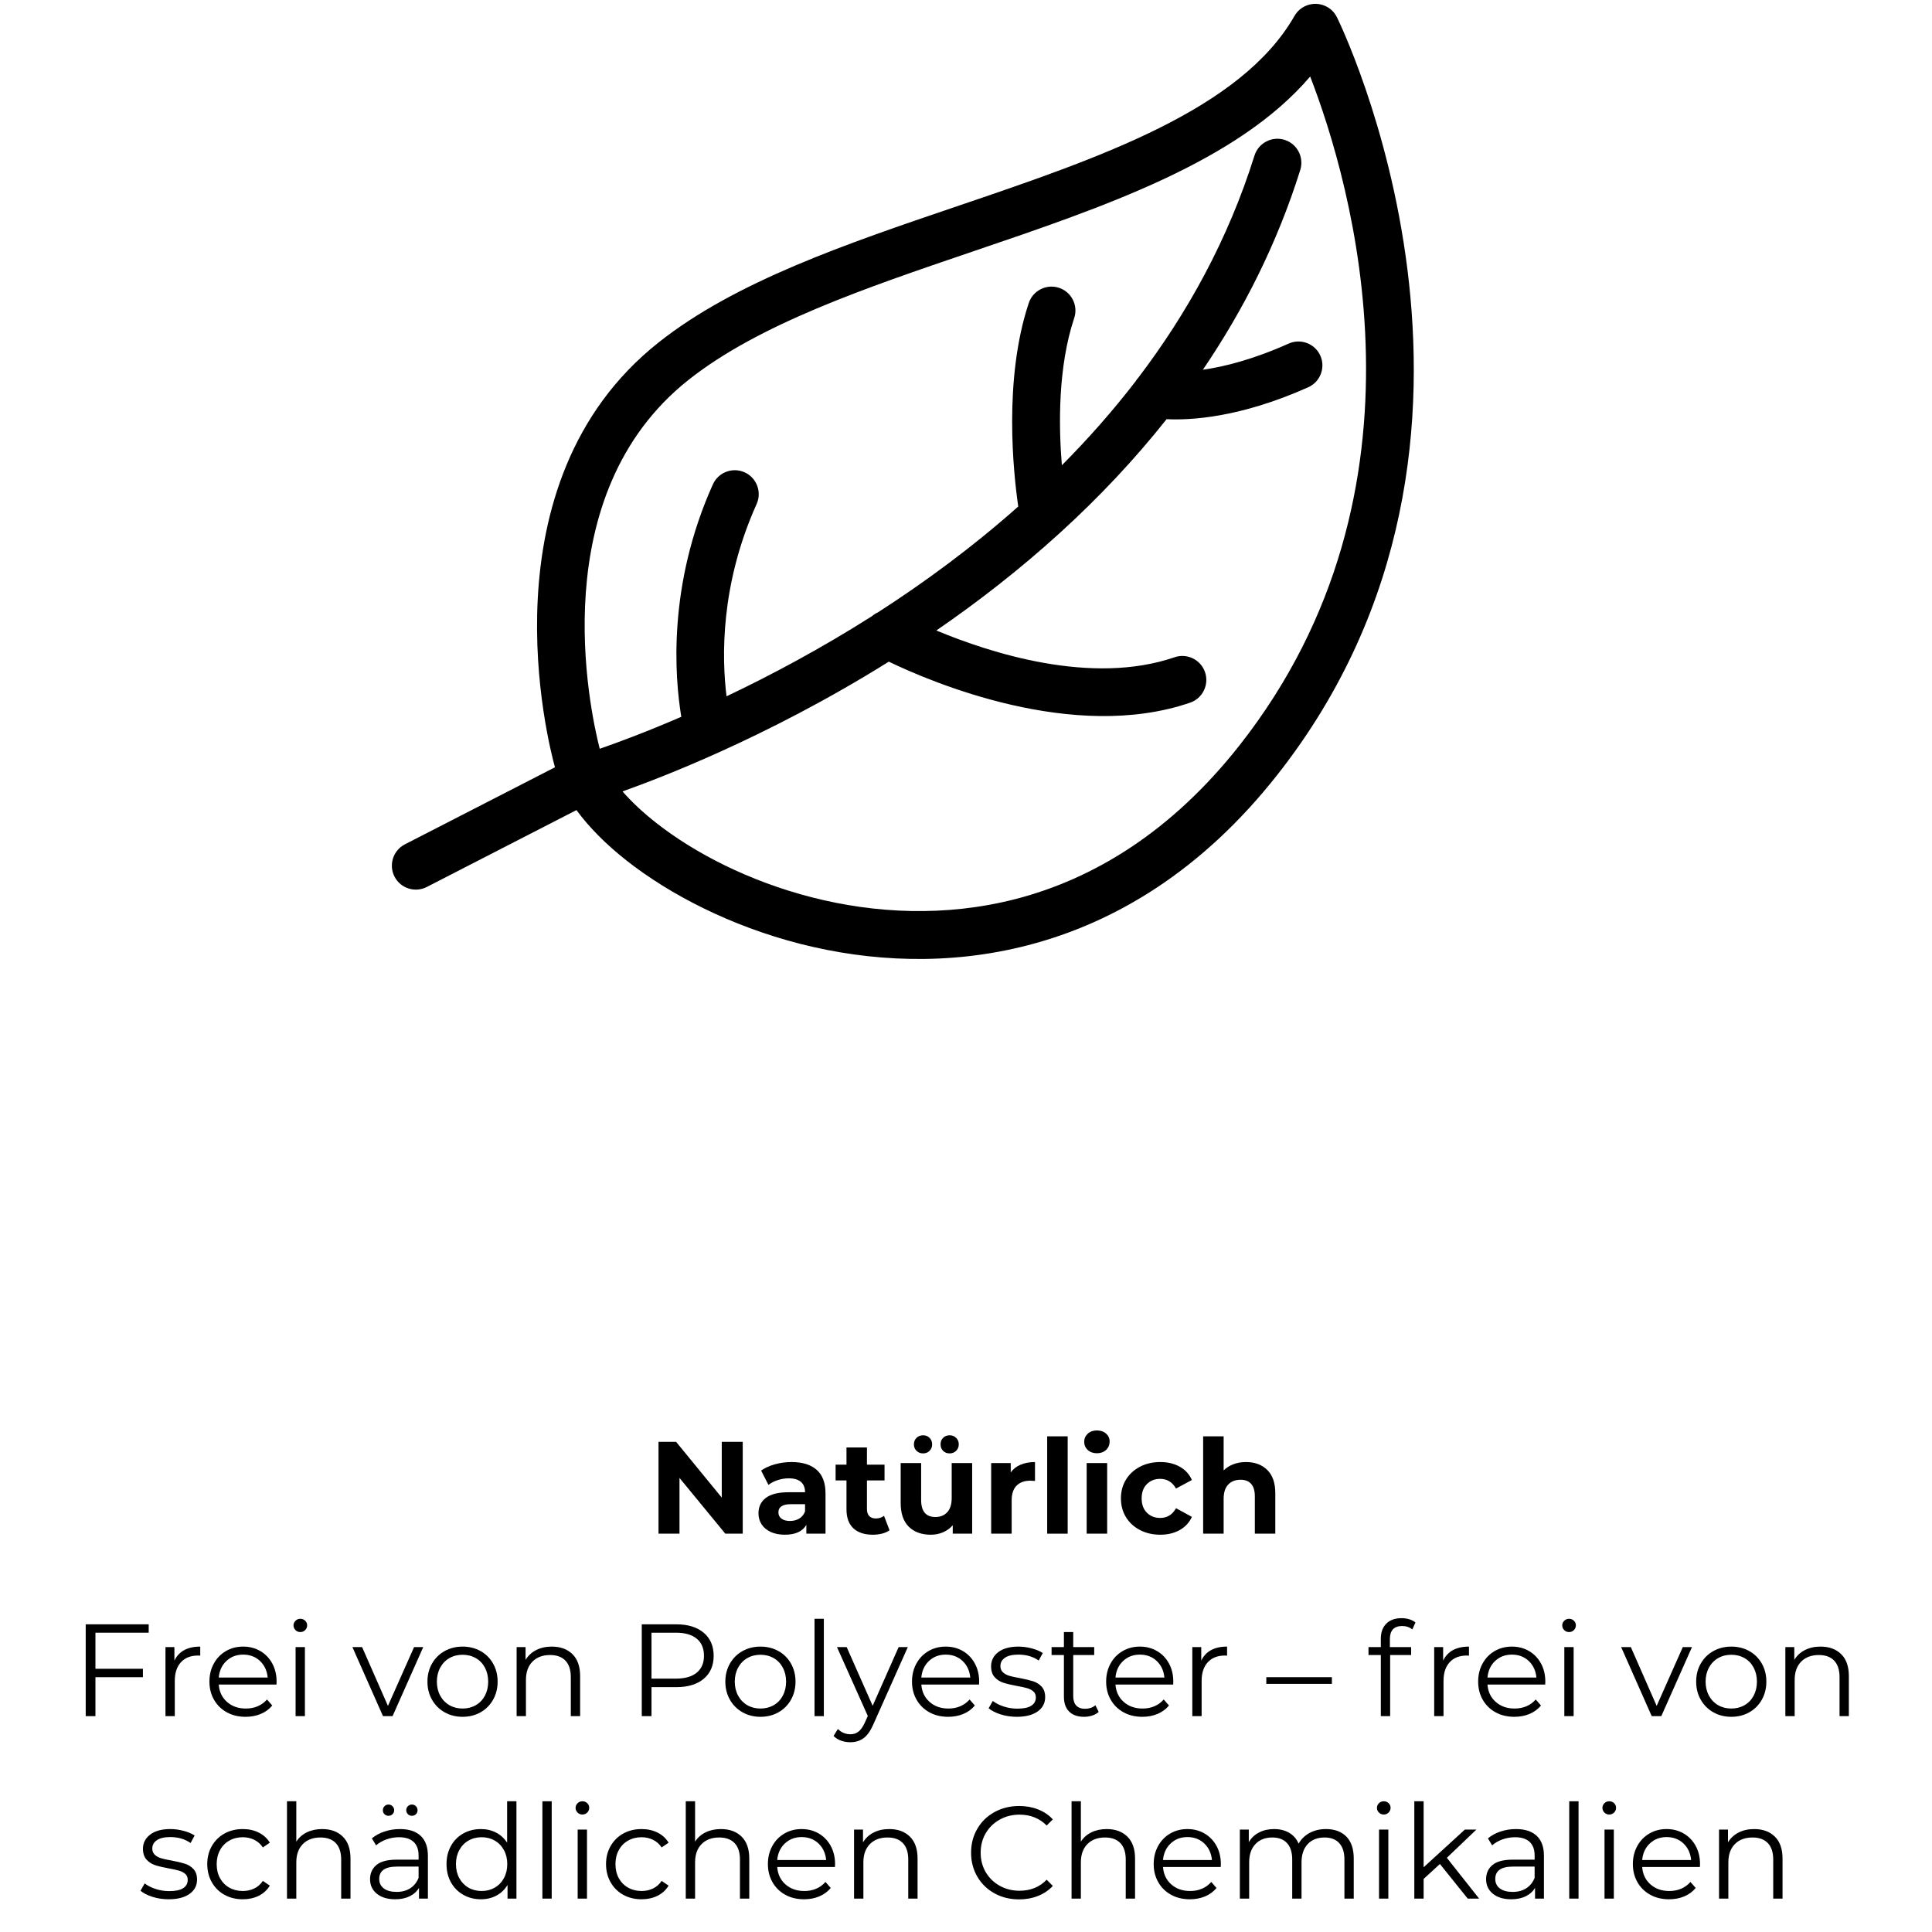 <svg version="1.2" preserveAspectRatio="xMidYMid meet" height="1080" viewBox="0 0 810 810" zoomAndPan="magnify" width="1080" xmlns:xlink="http://www.w3.org/1999/xlink" xmlns="http://www.w3.org/2000/svg"><defs></defs><g id="44f97dd46e"><g style="fill:#000000;fill-opacity:1;"><g transform="translate(271.523, 643)"><path d="M 39.875 -38.5 L 39.875 0 L 32.562 0 L 13.359 -23.375 L 13.359 0 L 4.562 0 L 4.562 -38.5 L 11.938 -38.5 L 31.078 -15.125 L 31.078 -38.5 Z M 39.875 -38.5" style="stroke:none"></path></g></g><g style="fill:#000000;fill-opacity:1;"><g transform="translate(315.96, 643)"><path d="M 15.891 -30.031 C 20.473 -30.031 23.992 -28.938 26.453 -26.75 C 28.91 -24.57 30.141 -21.285 30.141 -16.891 L 30.141 0 L 22.109 0 L 22.109 -3.688 C 20.492 -0.938 17.488 0.438 13.094 0.438 C 10.82 0.438 8.848 0.051 7.172 -0.719 C 5.504 -1.488 4.227 -2.551 3.344 -3.906 C 2.469 -5.258 2.031 -6.801 2.031 -8.531 C 2.031 -11.281 3.066 -13.441 5.141 -15.016 C 7.211 -16.586 10.41 -17.375 14.734 -17.375 L 21.562 -17.375 C 21.562 -19.25 20.992 -20.688 19.859 -21.688 C 18.723 -22.695 17.016 -23.203 14.734 -23.203 C 13.16 -23.203 11.613 -22.953 10.094 -22.453 C 8.57 -21.961 7.281 -21.297 6.219 -20.453 L 3.141 -26.453 C 4.754 -27.586 6.688 -28.469 8.938 -29.094 C 11.188 -29.719 13.504 -30.031 15.891 -30.031 Z M 15.234 -5.328 C 16.703 -5.328 18.004 -5.664 19.141 -6.344 C 20.273 -7.031 21.082 -8.031 21.562 -9.344 L 21.562 -12.375 L 15.672 -12.375 C 12.148 -12.375 10.391 -11.219 10.391 -8.906 C 10.391 -7.812 10.82 -6.941 11.688 -6.297 C 12.551 -5.648 13.734 -5.328 15.234 -5.328 Z M 15.234 -5.328" style="stroke:none"></path></g></g><g style="fill:#000000;fill-opacity:1;"><g transform="translate(349.893, 643)"><path d="M 23.047 -1.438 C 22.203 -0.812 21.164 -0.344 19.938 -0.031 C 18.707 0.281 17.414 0.438 16.062 0.438 C 12.539 0.438 9.816 -0.457 7.891 -2.25 C 5.961 -4.051 5 -6.691 5 -10.172 L 5 -22.328 L 0.438 -22.328 L 0.438 -28.938 L 5 -28.938 L 5 -36.141 L 13.578 -36.141 L 13.578 -28.938 L 20.953 -28.938 L 20.953 -22.328 L 13.578 -22.328 L 13.578 -10.281 C 13.578 -9.039 13.898 -8.078 14.547 -7.391 C 15.191 -6.711 16.098 -6.375 17.266 -6.375 C 18.629 -6.375 19.785 -6.742 20.734 -7.484 Z M 23.047 -1.438" style="stroke:none"></path></g></g><g style="fill:#000000;fill-opacity:1;"><g transform="translate(373.816, 643)"><path d="M 33.766 -29.594 L 33.766 0 L 25.625 0 L 25.625 -3.516 C 24.488 -2.234 23.129 -1.254 21.547 -0.578 C 19.973 0.098 18.27 0.438 16.438 0.438 C 12.551 0.438 9.473 -0.676 7.203 -2.906 C 4.93 -5.145 3.797 -8.469 3.797 -12.875 L 3.797 -29.594 L 12.375 -29.594 L 12.375 -14.141 C 12.375 -9.367 14.375 -6.984 18.375 -6.984 C 20.426 -6.984 22.07 -7.648 23.312 -8.984 C 24.562 -10.328 25.188 -12.316 25.188 -14.953 L 25.188 -29.594 Z M 13.188 -33.656 C 12.094 -33.656 11.176 -34.016 10.438 -34.734 C 9.707 -35.453 9.344 -36.359 9.344 -37.453 C 9.344 -38.555 9.707 -39.461 10.438 -40.172 C 11.176 -40.891 12.094 -41.25 13.188 -41.25 C 14.289 -41.25 15.195 -40.891 15.906 -40.172 C 16.625 -39.461 16.984 -38.555 16.984 -37.453 C 16.984 -36.359 16.625 -35.453 15.906 -34.734 C 15.195 -34.016 14.289 -33.656 13.188 -33.656 Z M 24.312 -33.656 C 23.207 -33.656 22.297 -34.016 21.578 -34.734 C 20.867 -35.453 20.516 -36.359 20.516 -37.453 C 20.516 -38.555 20.867 -39.461 21.578 -40.172 C 22.297 -40.891 23.207 -41.25 24.312 -41.25 C 25.406 -41.25 26.316 -40.891 27.047 -40.172 C 27.785 -39.461 28.156 -38.555 28.156 -37.453 C 28.156 -36.359 27.785 -35.453 27.047 -34.734 C 26.316 -34.016 25.406 -33.656 24.312 -33.656 Z M 24.312 -33.656" style="stroke:none"></path></g></g><g style="fill:#000000;fill-opacity:1;"><g transform="translate(411.598, 643)"><path d="M 12.156 -25.688 C 13.176 -27.113 14.555 -28.191 16.297 -28.922 C 18.047 -29.66 20.055 -30.031 22.328 -30.031 L 22.328 -22.109 C 21.379 -22.18 20.738 -22.219 20.406 -22.219 C 17.945 -22.219 16.02 -21.531 14.625 -20.156 C 13.238 -18.781 12.547 -16.719 12.547 -13.969 L 12.547 0 L 3.953 0 L 3.953 -29.594 L 12.156 -29.594 Z M 12.156 -25.688" style="stroke:none"></path></g></g><g style="fill:#000000;fill-opacity:1;"><g transform="translate(435.082, 643)"><path d="M 3.953 -40.812 L 12.547 -40.812 L 12.547 0 L 3.953 0 Z M 3.953 -40.812" style="stroke:none"></path></g></g><g style="fill:#000000;fill-opacity:1;"><g transform="translate(451.635, 643)"><path d="M 3.953 -29.594 L 12.547 -29.594 L 12.547 0 L 3.953 0 Z M 8.25 -33.719 C 6.676 -33.719 5.395 -34.176 4.406 -35.094 C 3.414 -36.008 2.922 -37.145 2.922 -38.5 C 2.922 -39.852 3.414 -40.988 4.406 -41.906 C 5.395 -42.82 6.676 -43.281 8.25 -43.281 C 9.82 -43.281 11.102 -42.836 12.094 -41.953 C 13.082 -41.078 13.578 -39.984 13.578 -38.672 C 13.578 -37.234 13.082 -36.047 12.094 -35.109 C 11.102 -34.18 9.82 -33.719 8.25 -33.719 Z M 8.25 -33.719" style="stroke:none"></path></g></g><g style="fill:#000000;fill-opacity:1;"><g transform="translate(468.189, 643)"><path d="M 18.266 0.438 C 15.109 0.438 12.273 -0.211 9.766 -1.516 C 7.254 -2.816 5.289 -4.617 3.875 -6.922 C 2.469 -9.234 1.766 -11.859 1.766 -14.797 C 1.766 -17.723 2.469 -20.344 3.875 -22.656 C 5.289 -24.969 7.254 -26.773 9.766 -28.078 C 12.273 -29.379 15.109 -30.031 18.266 -30.031 C 21.379 -30.031 24.098 -29.379 26.422 -28.078 C 28.754 -26.773 30.453 -24.914 31.516 -22.5 L 24.859 -18.922 C 23.316 -21.629 21.098 -22.984 18.203 -22.984 C 15.961 -22.984 14.109 -22.25 12.641 -20.781 C 11.18 -19.32 10.453 -17.328 10.453 -14.797 C 10.453 -12.266 11.18 -10.266 12.641 -8.797 C 14.109 -7.328 15.961 -6.594 18.203 -6.594 C 21.141 -6.594 23.359 -7.953 24.859 -10.672 L 31.516 -7.047 C 30.453 -4.691 28.754 -2.852 26.422 -1.531 C 24.098 -0.219 21.379 0.438 18.266 0.438 Z M 18.266 0.438" style="stroke:none"></path></g></g><g style="fill:#000000;fill-opacity:1;"><g transform="translate(500.472, 643)"><path d="M 21.938 -30.031 C 25.602 -30.031 28.562 -28.93 30.812 -26.734 C 33.07 -24.535 34.203 -21.27 34.203 -16.938 L 34.203 0 L 25.625 0 L 25.625 -15.625 C 25.625 -17.969 25.109 -19.719 24.078 -20.875 C 23.055 -22.031 21.578 -22.609 19.641 -22.609 C 17.473 -22.609 15.75 -21.938 14.469 -20.594 C 13.188 -19.258 12.547 -17.27 12.547 -14.625 L 12.547 0 L 3.953 0 L 3.953 -40.812 L 12.547 -40.812 L 12.547 -26.516 C 13.68 -27.648 15.051 -28.52 16.656 -29.125 C 18.27 -29.727 20.031 -30.031 21.938 -30.031 Z M 21.938 -30.031" style="stroke:none"></path></g></g><g style="fill:#000000;fill-opacity:1;"><g transform="translate(29.672, 719.5)"><path d="M 10.344 -34.984 L 10.344 -19.859 L 30.25 -19.859 L 30.25 -16.328 L 10.344 -16.328 L 10.344 0 L 6.266 0 L 6.266 -38.5 L 32.672 -38.5 L 32.672 -34.984 Z M 10.344 -34.984" style="stroke:none"></path></g></g><g style="fill:#000000;fill-opacity:1;"><g transform="translate(63.934, 719.5)"><path d="M 9.188 -23.266 C 10.102 -25.211 11.469 -26.68 13.281 -27.672 C 15.094 -28.66 17.336 -29.156 20.016 -29.156 L 20.016 -25.359 L 19.078 -25.406 C 16.035 -25.406 13.648 -24.469 11.922 -22.594 C 10.203 -20.727 9.344 -18.109 9.344 -14.734 L 9.344 0 L 5.438 0 L 5.438 -28.938 L 9.188 -28.938 Z M 9.188 -23.266" style="stroke:none"></path></g></g><g style="fill:#000000;fill-opacity:1;"><g transform="translate(85.273, 719.5)"><path d="M 30.641 -13.25 L 6.438 -13.25 C 6.656 -10.25 7.805 -7.82 9.891 -5.969 C 11.984 -4.113 14.625 -3.188 17.812 -3.188 C 19.613 -3.188 21.266 -3.504 22.766 -4.141 C 24.273 -4.785 25.578 -5.734 26.672 -6.984 L 28.875 -4.453 C 27.594 -2.91 25.988 -1.734 24.062 -0.922 C 22.133 -0.117 20.016 0.281 17.703 0.281 C 14.734 0.281 12.102 -0.348 9.812 -1.609 C 7.52 -2.879 5.734 -4.633 4.453 -6.875 C 3.172 -9.113 2.531 -11.645 2.531 -14.469 C 2.531 -17.289 3.145 -19.816 4.375 -22.047 C 5.602 -24.285 7.289 -26.031 9.438 -27.281 C 11.582 -28.531 13.992 -29.156 16.672 -29.156 C 19.348 -29.156 21.75 -28.531 23.875 -27.281 C 26 -26.031 27.664 -24.297 28.875 -22.078 C 30.082 -19.859 30.688 -17.32 30.688 -14.469 Z M 16.672 -25.797 C 13.879 -25.797 11.535 -24.906 9.641 -23.125 C 7.754 -21.344 6.688 -19.023 6.438 -16.172 L 26.953 -16.172 C 26.691 -19.023 25.617 -21.344 23.734 -23.125 C 21.848 -24.906 19.492 -25.797 16.672 -25.797 Z M 16.672 -25.797" style="stroke:none"></path></g></g><g style="fill:#000000;fill-opacity:1;"><g transform="translate(118.49, 719.5)"><path d="M 5.438 -28.938 L 9.344 -28.938 L 9.344 0 L 5.438 0 Z M 7.422 -35.25 C 6.617 -35.25 5.941 -35.523 5.391 -36.078 C 4.836 -36.629 4.562 -37.289 4.562 -38.062 C 4.562 -38.789 4.836 -39.43 5.391 -39.984 C 5.941 -40.535 6.617 -40.812 7.422 -40.812 C 8.223 -40.812 8.898 -40.547 9.453 -40.016 C 10.004 -39.484 10.281 -38.848 10.281 -38.109 C 10.281 -37.305 10.004 -36.629 9.453 -36.078 C 8.898 -35.523 8.223 -35.25 7.422 -35.25 Z M 7.422 -35.25" style="stroke:none"></path></g></g><g style="fill:#000000;fill-opacity:1;"><g transform="translate(133.284, 719.5)"><path d="" style="stroke:none"></path></g></g><g style="fill:#000000;fill-opacity:1;"><g transform="translate(147.693, 719.5)"><path d="M 29.75 -28.938 L 16.891 0 L 12.875 0 L 0.062 -28.938 L 4.125 -28.938 L 14.953 -4.297 L 25.906 -28.938 Z M 29.75 -28.938" style="stroke:none"></path></g></g><g style="fill:#000000;fill-opacity:1;"><g transform="translate(176.676, 719.5)"><path d="M 17.266 0.281 C 14.484 0.281 11.973 -0.348 9.734 -1.609 C 7.492 -2.879 5.734 -4.633 4.453 -6.875 C 3.172 -9.113 2.531 -11.645 2.531 -14.469 C 2.531 -17.289 3.172 -19.816 4.453 -22.047 C 5.734 -24.285 7.492 -26.031 9.734 -27.281 C 11.973 -28.531 14.484 -29.156 17.266 -29.156 C 20.055 -29.156 22.566 -28.531 24.797 -27.281 C 27.035 -26.031 28.785 -24.285 30.047 -22.047 C 31.316 -19.816 31.953 -17.289 31.953 -14.469 C 31.953 -11.645 31.316 -9.113 30.047 -6.875 C 28.785 -4.633 27.035 -2.879 24.797 -1.609 C 22.566 -0.348 20.055 0.281 17.266 0.281 Z M 17.266 -3.188 C 19.316 -3.188 21.16 -3.656 22.797 -4.594 C 24.43 -5.531 25.707 -6.859 26.625 -8.578 C 27.539 -10.305 28 -12.27 28 -14.469 C 28 -16.664 27.539 -18.625 26.625 -20.344 C 25.707 -22.07 24.43 -23.398 22.797 -24.328 C 21.16 -25.266 19.316 -25.734 17.266 -25.734 C 15.211 -25.734 13.367 -25.266 11.734 -24.328 C 10.109 -23.398 8.828 -22.07 7.891 -20.344 C 6.953 -18.625 6.484 -16.664 6.484 -14.469 C 6.484 -12.27 6.953 -10.305 7.891 -8.578 C 8.828 -6.859 10.109 -5.531 11.734 -4.594 C 13.367 -3.656 15.211 -3.188 17.266 -3.188 Z M 17.266 -3.188" style="stroke:none"></path></g></g><g style="fill:#000000;fill-opacity:1;"><g transform="translate(211.159, 719.5)"><path d="M 20.188 -29.156 C 23.812 -29.156 26.695 -28.098 28.844 -25.984 C 30.988 -23.879 32.062 -20.812 32.062 -16.781 L 32.062 0 L 28.156 0 L 28.156 -16.391 C 28.156 -19.398 27.406 -21.691 25.906 -23.266 C 24.406 -24.836 22.258 -25.625 19.469 -25.625 C 16.352 -25.625 13.883 -24.695 12.062 -22.844 C 10.25 -21 9.344 -18.445 9.344 -15.188 L 9.344 0 L 5.438 0 L 5.438 -28.938 L 9.188 -28.938 L 9.188 -23.594 C 10.25 -25.352 11.723 -26.719 13.609 -27.688 C 15.492 -28.664 17.688 -29.156 20.188 -29.156 Z M 20.188 -29.156" style="stroke:none"></path></g></g><g style="fill:#000000;fill-opacity:1;"><g transform="translate(248.391, 719.5)"><path d="" style="stroke:none"></path></g></g><g style="fill:#000000;fill-opacity:1;"><g transform="translate(262.8, 719.5)"><path d="M 20.688 -38.5 C 25.594 -38.5 29.438 -37.32 32.219 -34.969 C 35.008 -32.625 36.406 -29.398 36.406 -25.297 C 36.406 -21.191 35.008 -17.973 32.219 -15.641 C 29.438 -13.316 25.594 -12.156 20.688 -12.156 L 10.344 -12.156 L 10.344 0 L 6.266 0 L 6.266 -38.5 Z M 20.562 -15.734 C 24.383 -15.734 27.301 -16.566 29.312 -18.234 C 31.332 -19.898 32.344 -22.254 32.344 -25.297 C 32.344 -28.41 31.332 -30.801 29.312 -32.469 C 27.301 -34.145 24.383 -34.984 20.562 -34.984 L 10.344 -34.984 L 10.344 -15.734 Z M 20.562 -15.734" style="stroke:none"></path></g></g><g style="fill:#000000;fill-opacity:1;"><g transform="translate(301.572, 719.5)"><path d="M 17.266 0.281 C 14.484 0.281 11.973 -0.348 9.734 -1.609 C 7.492 -2.879 5.734 -4.633 4.453 -6.875 C 3.172 -9.113 2.531 -11.645 2.531 -14.469 C 2.531 -17.289 3.172 -19.816 4.453 -22.047 C 5.734 -24.285 7.492 -26.031 9.734 -27.281 C 11.973 -28.531 14.484 -29.156 17.266 -29.156 C 20.055 -29.156 22.566 -28.531 24.797 -27.281 C 27.035 -26.031 28.785 -24.285 30.047 -22.047 C 31.316 -19.816 31.953 -17.289 31.953 -14.469 C 31.953 -11.645 31.316 -9.113 30.047 -6.875 C 28.785 -4.633 27.035 -2.879 24.797 -1.609 C 22.566 -0.348 20.055 0.281 17.266 0.281 Z M 17.266 -3.188 C 19.316 -3.188 21.16 -3.656 22.797 -4.594 C 24.43 -5.531 25.707 -6.859 26.625 -8.578 C 27.539 -10.305 28 -12.27 28 -14.469 C 28 -16.664 27.539 -18.625 26.625 -20.344 C 25.707 -22.07 24.43 -23.398 22.797 -24.328 C 21.16 -25.266 19.316 -25.734 17.266 -25.734 C 15.211 -25.734 13.367 -25.266 11.734 -24.328 C 10.109 -23.398 8.828 -22.07 7.891 -20.344 C 6.953 -18.625 6.484 -16.664 6.484 -14.469 C 6.484 -12.27 6.953 -10.305 7.891 -8.578 C 8.828 -6.859 10.109 -5.531 11.734 -4.594 C 13.367 -3.656 15.211 -3.188 17.266 -3.188 Z M 17.266 -3.188" style="stroke:none"></path></g></g><g style="fill:#000000;fill-opacity:1;"><g transform="translate(336.055, 719.5)"><path d="M 5.438 -40.812 L 9.344 -40.812 L 9.344 0 L 5.438 0 Z M 5.438 -40.812" style="stroke:none"></path></g></g><g style="fill:#000000;fill-opacity:1;"><g transform="translate(350.849, 719.5)"><path d="M 29.75 -28.938 L 15.297 3.469 C 14.117 6.176 12.758 8.098 11.219 9.234 C 9.676 10.367 7.828 10.938 5.672 10.938 C 4.273 10.938 2.969 10.719 1.75 10.281 C 0.539 9.844 -0.5 9.188 -1.375 8.312 L 0.438 5.391 C 1.906 6.859 3.664 7.594 5.719 7.594 C 7.039 7.594 8.164 7.223 9.094 6.484 C 10.031 5.754 10.906 4.508 11.719 2.75 L 12.984 -0.062 L 0.062 -28.938 L 4.125 -28.938 L 15.016 -4.344 L 25.906 -28.938 Z M 29.75 -28.938" style="stroke:none"></path></g></g><g style="fill:#000000;fill-opacity:1;"><g transform="translate(379.831, 719.5)"><path d="M 30.641 -13.25 L 6.438 -13.25 C 6.656 -10.25 7.805 -7.82 9.891 -5.969 C 11.984 -4.113 14.625 -3.188 17.812 -3.188 C 19.613 -3.188 21.266 -3.504 22.766 -4.141 C 24.273 -4.785 25.578 -5.734 26.672 -6.984 L 28.875 -4.453 C 27.594 -2.91 25.988 -1.734 24.062 -0.922 C 22.133 -0.117 20.016 0.281 17.703 0.281 C 14.734 0.281 12.102 -0.348 9.812 -1.609 C 7.52 -2.879 5.734 -4.633 4.453 -6.875 C 3.172 -9.113 2.531 -11.645 2.531 -14.469 C 2.531 -17.289 3.145 -19.816 4.375 -22.047 C 5.602 -24.285 7.289 -26.031 9.438 -27.281 C 11.582 -28.531 13.992 -29.156 16.672 -29.156 C 19.348 -29.156 21.75 -28.531 23.875 -27.281 C 26 -26.031 27.664 -24.297 28.875 -22.078 C 30.082 -19.859 30.688 -17.32 30.688 -14.469 Z M 16.672 -25.797 C 13.879 -25.797 11.535 -24.906 9.641 -23.125 C 7.754 -21.344 6.688 -19.023 6.438 -16.172 L 26.953 -16.172 C 26.691 -19.023 25.617 -21.344 23.734 -23.125 C 21.848 -24.906 19.492 -25.797 16.672 -25.797 Z M 16.672 -25.797" style="stroke:none"></path></g></g><g style="fill:#000000;fill-opacity:1;"><g transform="translate(413.049, 719.5)"><path d="M 13.203 0.281 C 10.859 0.281 8.613 -0.055 6.469 -0.734 C 4.32 -1.422 2.645 -2.273 1.438 -3.297 L 3.188 -6.375 C 4.395 -5.426 5.914 -4.648 7.75 -4.047 C 9.582 -3.441 11.488 -3.141 13.469 -3.141 C 16.113 -3.141 18.066 -3.551 19.328 -4.375 C 20.598 -5.195 21.234 -6.359 21.234 -7.859 C 21.234 -8.922 20.883 -9.754 20.188 -10.359 C 19.488 -10.973 18.609 -11.43 17.547 -11.734 C 16.484 -12.047 15.07 -12.352 13.312 -12.656 C 10.969 -13.094 9.078 -13.539 7.641 -14 C 6.211 -14.457 4.992 -15.234 3.984 -16.328 C 2.973 -17.43 2.469 -18.957 2.469 -20.906 C 2.469 -23.32 3.477 -25.301 5.5 -26.844 C 7.52 -28.383 10.328 -29.156 13.922 -29.156 C 15.785 -29.156 17.648 -28.906 19.516 -28.406 C 21.391 -27.914 22.93 -27.266 24.141 -26.453 L 22.438 -23.312 C 20.051 -24.969 17.211 -25.797 13.922 -25.797 C 11.422 -25.797 9.535 -25.352 8.266 -24.469 C 7.004 -23.594 6.375 -22.441 6.375 -21.016 C 6.375 -19.91 6.734 -19.023 7.453 -18.359 C 8.172 -17.703 9.062 -17.219 10.125 -16.906 C 11.188 -16.594 12.648 -16.273 14.516 -15.953 C 16.828 -15.516 18.68 -15.07 20.078 -14.625 C 21.473 -14.188 22.664 -13.438 23.656 -12.375 C 24.645 -11.312 25.141 -9.844 25.141 -7.969 C 25.141 -5.445 24.082 -3.441 21.969 -1.953 C 19.863 -0.461 16.941 0.281 13.203 0.281 Z M 13.203 0.281" style="stroke:none"></path></g></g><g style="fill:#000000;fill-opacity:1;"><g transform="translate(439.942, 719.5)"><path d="M 20.688 -1.766 C 19.945 -1.098 19.035 -0.586 17.953 -0.234 C 16.867 0.109 15.742 0.281 14.578 0.281 C 11.859 0.281 9.766 -0.453 8.297 -1.922 C 6.836 -3.391 6.109 -5.461 6.109 -8.141 L 6.109 -25.625 L 0.938 -25.625 L 0.938 -28.938 L 6.109 -28.938 L 6.109 -35.25 L 10.016 -35.25 L 10.016 -28.938 L 18.812 -28.938 L 18.812 -25.625 L 10.016 -25.625 L 10.016 -8.359 C 10.016 -6.641 10.441 -5.328 11.297 -4.422 C 12.16 -3.523 13.398 -3.078 15.016 -3.078 C 15.816 -3.078 16.594 -3.203 17.344 -3.453 C 18.102 -3.711 18.758 -4.082 19.312 -4.562 Z M 20.688 -1.766" style="stroke:none"></path></g></g><g style="fill:#000000;fill-opacity:1;"><g transform="translate(461.225, 719.5)"><path d="M 30.641 -13.25 L 6.438 -13.25 C 6.656 -10.25 7.805 -7.82 9.891 -5.969 C 11.984 -4.113 14.625 -3.188 17.812 -3.188 C 19.613 -3.188 21.266 -3.504 22.766 -4.141 C 24.273 -4.785 25.578 -5.734 26.672 -6.984 L 28.875 -4.453 C 27.594 -2.91 25.988 -1.734 24.062 -0.922 C 22.133 -0.117 20.016 0.281 17.703 0.281 C 14.734 0.281 12.102 -0.348 9.812 -1.609 C 7.52 -2.879 5.734 -4.633 4.453 -6.875 C 3.172 -9.113 2.531 -11.645 2.531 -14.469 C 2.531 -17.289 3.145 -19.816 4.375 -22.047 C 5.602 -24.285 7.289 -26.031 9.438 -27.281 C 11.582 -28.531 13.992 -29.156 16.672 -29.156 C 19.348 -29.156 21.75 -28.531 23.875 -27.281 C 26 -26.031 27.664 -24.297 28.875 -22.078 C 30.082 -19.859 30.688 -17.32 30.688 -14.469 Z M 16.672 -25.797 C 13.879 -25.797 11.535 -24.906 9.641 -23.125 C 7.754 -21.344 6.688 -19.023 6.438 -16.172 L 26.953 -16.172 C 26.691 -19.023 25.617 -21.344 23.734 -23.125 C 21.848 -24.906 19.492 -25.797 16.672 -25.797 Z M 16.672 -25.797" style="stroke:none"></path></g></g><g style="fill:#000000;fill-opacity:1;"><g transform="translate(494.443, 719.5)"><path d="M 9.188 -23.266 C 10.102 -25.211 11.469 -26.68 13.281 -27.672 C 15.094 -28.66 17.336 -29.156 20.016 -29.156 L 20.016 -25.359 L 19.078 -25.406 C 16.035 -25.406 13.648 -24.469 11.922 -22.594 C 10.203 -20.727 9.344 -18.109 9.344 -14.734 L 9.344 0 L 5.438 0 L 5.438 -28.938 L 9.188 -28.938 Z M 9.188 -23.266" style="stroke:none"></path></g></g><g style="fill:#000000;fill-opacity:1;"><g transform="translate(516.496, 719.5)"><path d="" style="stroke:none"></path></g></g><g style="fill:#000000;fill-opacity:1;"><g transform="translate(530.905, 719.5)"><path d="M 0 -16.328 L 27.5 -16.328 L 27.5 -13.531 L 0 -13.531 Z M 0 -16.328" style="stroke:none"></path></g></g><g style="fill:#000000;fill-opacity:1;"><g transform="translate(558.403, 719.5)"><path d="" style="stroke:none"></path></g></g><g style="fill:#000000;fill-opacity:1;"><g transform="translate(572.812, 719.5)"><path d="M 15.016 -37.781 C 13.328 -37.781 12.051 -37.32 11.188 -36.406 C 10.332 -35.488 9.906 -34.133 9.906 -32.344 L 9.906 -28.938 L 18.812 -28.938 L 18.812 -25.625 L 10.016 -25.625 L 10.016 0 L 6.109 0 L 6.109 -25.625 L 0.938 -25.625 L 0.938 -28.938 L 6.109 -28.938 L 6.109 -32.5 C 6.109 -35.145 6.867 -37.234 8.391 -38.766 C 9.91 -40.305 12.062 -41.078 14.844 -41.078 C 15.945 -41.078 17.008 -40.922 18.031 -40.609 C 19.062 -40.305 19.926 -39.859 20.625 -39.266 L 19.312 -36.359 C 18.164 -37.305 16.734 -37.781 15.016 -37.781 Z M 15.016 -37.781" style="stroke:none"></path></g></g><g style="fill:#000000;fill-opacity:1;"><g transform="translate(595.856, 719.5)"><path d="M 9.188 -23.266 C 10.102 -25.211 11.469 -26.68 13.281 -27.672 C 15.094 -28.66 17.336 -29.156 20.016 -29.156 L 20.016 -25.359 L 19.078 -25.406 C 16.035 -25.406 13.648 -24.469 11.922 -22.594 C 10.203 -20.727 9.344 -18.109 9.344 -14.734 L 9.344 0 L 5.438 0 L 5.438 -28.938 L 9.188 -28.938 Z M 9.188 -23.266" style="stroke:none"></path></g></g><g style="fill:#000000;fill-opacity:1;"><g transform="translate(617.194, 719.5)"><path d="M 30.641 -13.25 L 6.438 -13.25 C 6.656 -10.25 7.805 -7.82 9.891 -5.969 C 11.984 -4.113 14.625 -3.188 17.812 -3.188 C 19.613 -3.188 21.266 -3.504 22.766 -4.141 C 24.273 -4.785 25.578 -5.734 26.672 -6.984 L 28.875 -4.453 C 27.594 -2.91 25.988 -1.734 24.062 -0.922 C 22.133 -0.117 20.016 0.281 17.703 0.281 C 14.734 0.281 12.102 -0.348 9.812 -1.609 C 7.52 -2.879 5.734 -4.633 4.453 -6.875 C 3.172 -9.113 2.531 -11.645 2.531 -14.469 C 2.531 -17.289 3.145 -19.816 4.375 -22.047 C 5.602 -24.285 7.289 -26.031 9.438 -27.281 C 11.582 -28.531 13.992 -29.156 16.672 -29.156 C 19.348 -29.156 21.75 -28.531 23.875 -27.281 C 26 -26.031 27.664 -24.297 28.875 -22.078 C 30.082 -19.859 30.688 -17.32 30.688 -14.469 Z M 16.672 -25.797 C 13.879 -25.797 11.535 -24.906 9.641 -23.125 C 7.754 -21.344 6.688 -19.023 6.438 -16.172 L 26.953 -16.172 C 26.691 -19.023 25.617 -21.344 23.734 -23.125 C 21.848 -24.906 19.492 -25.797 16.672 -25.797 Z M 16.672 -25.797" style="stroke:none"></path></g></g><g style="fill:#000000;fill-opacity:1;"><g transform="translate(650.412, 719.5)"><path d="M 5.438 -28.938 L 9.344 -28.938 L 9.344 0 L 5.438 0 Z M 7.422 -35.25 C 6.617 -35.25 5.941 -35.523 5.391 -36.078 C 4.836 -36.629 4.562 -37.289 4.562 -38.062 C 4.562 -38.789 4.836 -39.43 5.391 -39.984 C 5.941 -40.535 6.617 -40.812 7.422 -40.812 C 8.223 -40.812 8.898 -40.547 9.453 -40.016 C 10.004 -39.484 10.281 -38.848 10.281 -38.109 C 10.281 -37.305 10.004 -36.629 9.453 -36.078 C 8.898 -35.523 8.223 -35.25 7.422 -35.25 Z M 7.422 -35.25" style="stroke:none"></path></g></g><g style="fill:#000000;fill-opacity:1;"><g transform="translate(665.206, 719.5)"><path d="" style="stroke:none"></path></g></g><g style="fill:#000000;fill-opacity:1;"><g transform="translate(679.615, 719.5)"><path d="M 29.75 -28.938 L 16.891 0 L 12.875 0 L 0.062 -28.938 L 4.125 -28.938 L 14.953 -4.297 L 25.906 -28.938 Z M 29.75 -28.938" style="stroke:none"></path></g></g><g style="fill:#000000;fill-opacity:1;"><g transform="translate(708.598, 719.5)"><path d="M 17.266 0.281 C 14.484 0.281 11.973 -0.348 9.734 -1.609 C 7.492 -2.879 5.734 -4.633 4.453 -6.875 C 3.172 -9.113 2.531 -11.645 2.531 -14.469 C 2.531 -17.289 3.172 -19.816 4.453 -22.047 C 5.734 -24.285 7.492 -26.031 9.734 -27.281 C 11.973 -28.531 14.484 -29.156 17.266 -29.156 C 20.055 -29.156 22.566 -28.531 24.797 -27.281 C 27.035 -26.031 28.785 -24.285 30.047 -22.047 C 31.316 -19.816 31.953 -17.289 31.953 -14.469 C 31.953 -11.645 31.316 -9.113 30.047 -6.875 C 28.785 -4.633 27.035 -2.879 24.797 -1.609 C 22.566 -0.348 20.055 0.281 17.266 0.281 Z M 17.266 -3.188 C 19.316 -3.188 21.16 -3.656 22.797 -4.594 C 24.43 -5.531 25.707 -6.859 26.625 -8.578 C 27.539 -10.305 28 -12.27 28 -14.469 C 28 -16.664 27.539 -18.625 26.625 -20.344 C 25.707 -22.07 24.43 -23.398 22.797 -24.328 C 21.16 -25.266 19.316 -25.734 17.266 -25.734 C 15.211 -25.734 13.367 -25.266 11.734 -24.328 C 10.109 -23.398 8.828 -22.07 7.891 -20.344 C 6.953 -18.625 6.484 -16.664 6.484 -14.469 C 6.484 -12.27 6.953 -10.305 7.891 -8.578 C 8.828 -6.859 10.109 -5.531 11.734 -4.594 C 13.367 -3.656 15.211 -3.188 17.266 -3.188 Z M 17.266 -3.188" style="stroke:none"></path></g></g><g style="fill:#000000;fill-opacity:1;"><g transform="translate(743.08, 719.5)"><path d="M 20.188 -29.156 C 23.812 -29.156 26.695 -28.098 28.844 -25.984 C 30.988 -23.879 32.062 -20.812 32.062 -16.781 L 32.062 0 L 28.156 0 L 28.156 -16.391 C 28.156 -19.398 27.406 -21.691 25.906 -23.266 C 24.406 -24.836 22.258 -25.625 19.469 -25.625 C 16.352 -25.625 13.883 -24.695 12.062 -22.844 C 10.25 -21 9.344 -18.445 9.344 -15.188 L 9.344 0 L 5.438 0 L 5.438 -28.938 L 9.188 -28.938 L 9.188 -23.594 C 10.25 -25.352 11.723 -26.719 13.609 -27.688 C 15.492 -28.664 17.688 -29.156 20.188 -29.156 Z M 20.188 -29.156" style="stroke:none"></path></g></g><g style="fill:#000000;fill-opacity:1;"><g transform="translate(57.469, 796)"><path d="M 13.203 0.281 C 10.859 0.281 8.613 -0.055 6.469 -0.734 C 4.32 -1.422 2.645 -2.273 1.438 -3.297 L 3.188 -6.375 C 4.395 -5.426 5.914 -4.648 7.75 -4.047 C 9.582 -3.441 11.488 -3.141 13.469 -3.141 C 16.113 -3.141 18.066 -3.551 19.328 -4.375 C 20.598 -5.195 21.234 -6.359 21.234 -7.859 C 21.234 -8.922 20.883 -9.754 20.188 -10.359 C 19.488 -10.973 18.609 -11.43 17.547 -11.734 C 16.484 -12.047 15.07 -12.352 13.312 -12.656 C 10.969 -13.094 9.078 -13.539 7.641 -14 C 6.211 -14.457 4.992 -15.234 3.984 -16.328 C 2.973 -17.43 2.469 -18.957 2.469 -20.906 C 2.469 -23.32 3.477 -25.301 5.5 -26.844 C 7.52 -28.383 10.328 -29.156 13.922 -29.156 C 15.785 -29.156 17.648 -28.906 19.516 -28.406 C 21.391 -27.914 22.93 -27.266 24.141 -26.453 L 22.438 -23.312 C 20.051 -24.969 17.211 -25.797 13.922 -25.797 C 11.422 -25.797 9.535 -25.352 8.266 -24.469 C 7.004 -23.594 6.375 -22.441 6.375 -21.016 C 6.375 -19.91 6.734 -19.023 7.453 -18.359 C 8.172 -17.703 9.062 -17.219 10.125 -16.906 C 11.188 -16.594 12.648 -16.273 14.516 -15.953 C 16.828 -15.516 18.68 -15.07 20.078 -14.625 C 21.473 -14.188 22.664 -13.438 23.656 -12.375 C 24.645 -11.312 25.141 -9.844 25.141 -7.969 C 25.141 -5.445 24.082 -3.441 21.969 -1.953 C 19.863 -0.461 16.941 0.281 13.203 0.281 Z M 13.203 0.281" style="stroke:none"></path></g></g><g style="fill:#000000;fill-opacity:1;"><g transform="translate(84.362, 796)"><path d="M 17.438 0.281 C 14.57 0.281 12.008 -0.344 9.75 -1.594 C 7.5 -2.844 5.734 -4.594 4.453 -6.844 C 3.172 -9.102 2.531 -11.645 2.531 -14.469 C 2.531 -17.289 3.172 -19.816 4.453 -22.047 C 5.734 -24.285 7.5 -26.031 9.75 -27.281 C 12.008 -28.531 14.57 -29.156 17.438 -29.156 C 19.926 -29.156 22.148 -28.664 24.109 -27.688 C 26.078 -26.719 27.629 -25.301 28.766 -23.438 L 25.844 -21.453 C 24.895 -22.879 23.688 -23.945 22.219 -24.656 C 20.75 -25.375 19.156 -25.734 17.438 -25.734 C 15.344 -25.734 13.461 -25.266 11.797 -24.328 C 10.129 -23.398 8.828 -22.07 7.891 -20.344 C 6.953 -18.625 6.484 -16.664 6.484 -14.469 C 6.484 -12.227 6.953 -10.254 7.891 -8.547 C 8.828 -6.848 10.129 -5.531 11.797 -4.594 C 13.461 -3.656 15.344 -3.188 17.438 -3.188 C 19.156 -3.188 20.75 -3.535 22.219 -4.234 C 23.688 -4.93 24.895 -5.992 25.844 -7.422 L 28.766 -5.438 C 27.629 -3.57 26.07 -2.148 24.094 -1.172 C 22.113 -0.203 19.895 0.281 17.438 0.281 Z M 17.438 0.281" style="stroke:none"></path></g></g><g style="fill:#000000;fill-opacity:1;"><g transform="translate(114.885, 796)"><path d="M 20.188 -29.156 C 23.812 -29.156 26.695 -28.098 28.844 -25.984 C 30.988 -23.879 32.062 -20.812 32.062 -16.781 L 32.062 0 L 28.156 0 L 28.156 -16.391 C 28.156 -19.398 27.406 -21.691 25.906 -23.266 C 24.406 -24.836 22.258 -25.625 19.469 -25.625 C 16.352 -25.625 13.883 -24.695 12.062 -22.844 C 10.25 -21 9.344 -18.445 9.344 -15.188 L 9.344 0 L 5.438 0 L 5.438 -40.812 L 9.344 -40.812 L 9.344 -23.875 C 10.406 -25.562 11.875 -26.863 13.75 -27.781 C 15.625 -28.695 17.77 -29.156 20.188 -29.156 Z M 20.188 -29.156" style="stroke:none"></path></g></g><g style="fill:#000000;fill-opacity:1;"><g transform="translate(152.117, 796)"><path d="M 15.562 -29.156 C 19.344 -29.156 22.238 -28.207 24.25 -26.312 C 26.27 -24.426 27.281 -21.633 27.281 -17.938 L 27.281 0 L 23.547 0 L 23.547 -4.516 C 22.66 -3.004 21.363 -1.828 19.656 -0.984 C 17.957 -0.141 15.93 0.281 13.578 0.281 C 10.359 0.281 7.797 -0.488 5.891 -2.031 C 3.984 -3.57 3.031 -5.609 3.031 -8.141 C 3.031 -10.598 3.914 -12.578 5.688 -14.078 C 7.469 -15.578 10.301 -16.328 14.188 -16.328 L 23.375 -16.328 L 23.375 -18.094 C 23.375 -20.582 22.676 -22.477 21.281 -23.781 C 19.883 -25.082 17.852 -25.734 15.188 -25.734 C 13.352 -25.734 11.594 -25.43 9.906 -24.828 C 8.219 -24.223 6.77 -23.391 5.562 -22.328 L 3.797 -25.25 C 5.266 -26.488 7.023 -27.445 9.078 -28.125 C 11.129 -28.812 13.289 -29.156 15.562 -29.156 Z M 14.188 -2.812 C 16.383 -2.812 18.27 -3.312 19.844 -4.312 C 21.426 -5.32 22.602 -6.781 23.375 -8.688 L 23.375 -13.422 L 14.297 -13.422 C 9.348 -13.422 6.875 -11.695 6.875 -8.25 C 6.875 -6.562 7.516 -5.234 8.797 -4.266 C 10.078 -3.297 11.875 -2.812 14.188 -2.812 Z M 10.781 -34.719 C 10.113 -34.719 9.551 -34.938 9.094 -35.375 C 8.633 -35.812 8.406 -36.379 8.406 -37.078 C 8.406 -37.734 8.633 -38.289 9.094 -38.75 C 9.551 -39.207 10.113 -39.438 10.781 -39.438 C 11.406 -39.438 11.953 -39.207 12.422 -38.75 C 12.898 -38.289 13.141 -37.734 13.141 -37.078 C 13.141 -36.422 12.91 -35.863 12.453 -35.406 C 11.992 -34.945 11.438 -34.719 10.781 -34.719 Z M 20.562 -34.719 C 19.906 -34.719 19.348 -34.945 18.891 -35.406 C 18.43 -35.863 18.203 -36.422 18.203 -37.078 C 18.203 -37.734 18.438 -38.289 18.906 -38.75 C 19.383 -39.207 19.938 -39.438 20.562 -39.438 C 21.227 -39.438 21.789 -39.207 22.25 -38.75 C 22.707 -38.289 22.938 -37.734 22.938 -37.078 C 22.938 -36.379 22.707 -35.812 22.25 -35.375 C 21.789 -34.938 21.227 -34.719 20.562 -34.719 Z M 20.562 -34.719" style="stroke:none"></path></g></g><g style="fill:#000000;fill-opacity:1;"><g transform="translate(184.675, 796)"><path d="M 31.844 -40.812 L 31.844 0 L 28.109 0 L 28.109 -5.719 C 26.93 -3.781 25.379 -2.297 23.453 -1.266 C 21.523 -0.234 19.352 0.281 16.938 0.281 C 14.227 0.281 11.77 -0.344 9.562 -1.594 C 7.363 -2.844 5.641 -4.582 4.391 -6.812 C 3.148 -9.051 2.531 -11.602 2.531 -14.469 C 2.531 -17.32 3.148 -19.867 4.391 -22.109 C 5.641 -24.348 7.363 -26.082 9.562 -27.312 C 11.77 -28.539 14.227 -29.156 16.938 -29.156 C 19.281 -29.156 21.395 -28.664 23.281 -27.688 C 25.176 -26.719 26.727 -25.301 27.938 -23.438 L 27.938 -40.812 Z M 17.266 -3.188 C 19.285 -3.188 21.109 -3.656 22.734 -4.594 C 24.367 -5.531 25.656 -6.859 26.594 -8.578 C 27.531 -10.305 28 -12.27 28 -14.469 C 28 -16.664 27.531 -18.625 26.594 -20.344 C 25.656 -22.07 24.367 -23.398 22.734 -24.328 C 21.109 -25.266 19.285 -25.734 17.266 -25.734 C 15.211 -25.734 13.367 -25.266 11.734 -24.328 C 10.109 -23.398 8.828 -22.07 7.891 -20.344 C 6.953 -18.625 6.484 -16.664 6.484 -14.469 C 6.484 -12.27 6.953 -10.305 7.891 -8.578 C 8.828 -6.859 10.109 -5.531 11.734 -4.594 C 13.367 -3.656 15.211 -3.188 17.266 -3.188 Z M 17.266 -3.188" style="stroke:none"></path></g></g><g style="fill:#000000;fill-opacity:1;"><g transform="translate(221.962, 796)"><path d="M 5.438 -40.812 L 9.344 -40.812 L 9.344 0 L 5.438 0 Z M 5.438 -40.812" style="stroke:none"></path></g></g><g style="fill:#000000;fill-opacity:1;"><g transform="translate(236.756, 796)"><path d="M 5.438 -28.938 L 9.344 -28.938 L 9.344 0 L 5.438 0 Z M 7.422 -35.25 C 6.617 -35.25 5.941 -35.523 5.391 -36.078 C 4.836 -36.629 4.562 -37.289 4.562 -38.062 C 4.562 -38.789 4.836 -39.43 5.391 -39.984 C 5.941 -40.535 6.617 -40.812 7.422 -40.812 C 8.223 -40.812 8.898 -40.547 9.453 -40.016 C 10.004 -39.484 10.281 -38.848 10.281 -38.109 C 10.281 -37.305 10.004 -36.629 9.453 -36.078 C 8.898 -35.523 8.223 -35.25 7.422 -35.25 Z M 7.422 -35.25" style="stroke:none"></path></g></g><g style="fill:#000000;fill-opacity:1;"><g transform="translate(251.55, 796)"><path d="M 17.438 0.281 C 14.57 0.281 12.008 -0.344 9.75 -1.594 C 7.5 -2.844 5.734 -4.594 4.453 -6.844 C 3.172 -9.102 2.531 -11.645 2.531 -14.469 C 2.531 -17.289 3.172 -19.816 4.453 -22.047 C 5.734 -24.285 7.5 -26.031 9.75 -27.281 C 12.008 -28.531 14.57 -29.156 17.438 -29.156 C 19.926 -29.156 22.148 -28.664 24.109 -27.688 C 26.078 -26.719 27.629 -25.301 28.766 -23.438 L 25.844 -21.453 C 24.895 -22.879 23.688 -23.945 22.219 -24.656 C 20.75 -25.375 19.156 -25.734 17.438 -25.734 C 15.344 -25.734 13.461 -25.266 11.797 -24.328 C 10.129 -23.398 8.828 -22.07 7.891 -20.344 C 6.953 -18.625 6.484 -16.664 6.484 -14.469 C 6.484 -12.227 6.953 -10.254 7.891 -8.547 C 8.828 -6.848 10.129 -5.531 11.797 -4.594 C 13.461 -3.656 15.344 -3.188 17.438 -3.188 C 19.156 -3.188 20.75 -3.535 22.219 -4.234 C 23.688 -4.93 24.895 -5.992 25.844 -7.422 L 28.766 -5.438 C 27.629 -3.57 26.07 -2.148 24.094 -1.172 C 22.113 -0.203 19.895 0.281 17.438 0.281 Z M 17.438 0.281" style="stroke:none"></path></g></g><g style="fill:#000000;fill-opacity:1;"><g transform="translate(282.072, 796)"><path d="M 20.188 -29.156 C 23.812 -29.156 26.695 -28.098 28.844 -25.984 C 30.988 -23.879 32.062 -20.812 32.062 -16.781 L 32.062 0 L 28.156 0 L 28.156 -16.391 C 28.156 -19.398 27.406 -21.691 25.906 -23.266 C 24.406 -24.836 22.258 -25.625 19.469 -25.625 C 16.352 -25.625 13.883 -24.695 12.062 -22.844 C 10.25 -21 9.344 -18.445 9.344 -15.188 L 9.344 0 L 5.438 0 L 5.438 -40.812 L 9.344 -40.812 L 9.344 -23.875 C 10.406 -25.562 11.875 -26.863 13.75 -27.781 C 15.625 -28.695 17.77 -29.156 20.188 -29.156 Z M 20.188 -29.156" style="stroke:none"></path></g></g><g style="fill:#000000;fill-opacity:1;"><g transform="translate(319.415, 796)"><path d="M 30.641 -13.25 L 6.438 -13.25 C 6.656 -10.25 7.805 -7.82 9.891 -5.969 C 11.984 -4.113 14.625 -3.188 17.812 -3.188 C 19.613 -3.188 21.266 -3.504 22.766 -4.141 C 24.273 -4.785 25.578 -5.734 26.672 -6.984 L 28.875 -4.453 C 27.594 -2.91 25.988 -1.734 24.062 -0.922 C 22.133 -0.117 20.016 0.281 17.703 0.281 C 14.734 0.281 12.102 -0.348 9.812 -1.609 C 7.52 -2.879 5.734 -4.633 4.453 -6.875 C 3.172 -9.113 2.531 -11.645 2.531 -14.469 C 2.531 -17.289 3.145 -19.816 4.375 -22.047 C 5.602 -24.285 7.289 -26.031 9.438 -27.281 C 11.582 -28.531 13.992 -29.156 16.672 -29.156 C 19.348 -29.156 21.75 -28.531 23.875 -27.281 C 26 -26.031 27.664 -24.297 28.875 -22.078 C 30.082 -19.859 30.688 -17.32 30.688 -14.469 Z M 16.672 -25.797 C 13.879 -25.797 11.535 -24.906 9.641 -23.125 C 7.754 -21.344 6.688 -19.023 6.438 -16.172 L 26.953 -16.172 C 26.691 -19.023 25.617 -21.344 23.734 -23.125 C 21.848 -24.906 19.492 -25.797 16.672 -25.797 Z M 16.672 -25.797" style="stroke:none"></path></g></g><g style="fill:#000000;fill-opacity:1;"><g transform="translate(352.632, 796)"><path d="M 20.188 -29.156 C 23.812 -29.156 26.695 -28.098 28.844 -25.984 C 30.988 -23.879 32.062 -20.812 32.062 -16.781 L 32.062 0 L 28.156 0 L 28.156 -16.391 C 28.156 -19.398 27.406 -21.691 25.906 -23.266 C 24.406 -24.836 22.258 -25.625 19.469 -25.625 C 16.352 -25.625 13.883 -24.695 12.062 -22.844 C 10.25 -21 9.344 -18.445 9.344 -15.188 L 9.344 0 L 5.438 0 L 5.438 -28.938 L 9.188 -28.938 L 9.188 -23.594 C 10.25 -25.352 11.723 -26.719 13.609 -27.688 C 15.492 -28.664 17.688 -29.156 20.188 -29.156 Z M 20.188 -29.156" style="stroke:none"></path></g></g><g style="fill:#000000;fill-opacity:1;"><g transform="translate(404.274, 796)"><path d="M 22.984 0.328 C 19.172 0.328 15.734 -0.516 12.672 -2.203 C 9.609 -3.891 7.207 -6.223 5.469 -9.203 C 3.727 -12.191 2.859 -15.539 2.859 -19.25 C 2.859 -22.957 3.727 -26.301 5.469 -29.281 C 7.207 -32.27 9.617 -34.609 12.703 -36.297 C 15.785 -37.984 19.234 -38.828 23.047 -38.828 C 25.898 -38.828 28.535 -38.348 30.953 -37.391 C 33.379 -36.441 35.438 -35.051 37.125 -33.219 L 34.547 -30.641 C 31.535 -33.68 27.738 -35.203 23.156 -35.203 C 20.113 -35.203 17.344 -34.504 14.844 -33.109 C 12.352 -31.711 10.398 -29.805 8.984 -27.391 C 7.578 -24.973 6.875 -22.258 6.875 -19.25 C 6.875 -16.238 7.578 -13.523 8.984 -11.109 C 10.398 -8.691 12.352 -6.785 14.844 -5.391 C 17.344 -3.992 20.113 -3.297 23.156 -3.297 C 27.77 -3.297 31.566 -4.836 34.547 -7.922 L 37.125 -5.328 C 35.438 -3.492 33.375 -2.094 30.938 -1.125 C 28.5 -0.156 25.848 0.328 22.984 0.328 Z M 22.984 0.328" style="stroke:none"></path></g></g><g style="fill:#000000;fill-opacity:1;"><g transform="translate(443.816, 796)"><path d="M 20.188 -29.156 C 23.812 -29.156 26.695 -28.098 28.844 -25.984 C 30.988 -23.879 32.062 -20.812 32.062 -16.781 L 32.062 0 L 28.156 0 L 28.156 -16.391 C 28.156 -19.398 27.406 -21.691 25.906 -23.266 C 24.406 -24.836 22.258 -25.625 19.469 -25.625 C 16.352 -25.625 13.883 -24.695 12.062 -22.844 C 10.25 -21 9.344 -18.445 9.344 -15.188 L 9.344 0 L 5.438 0 L 5.438 -40.812 L 9.344 -40.812 L 9.344 -23.875 C 10.406 -25.562 11.875 -26.863 13.75 -27.781 C 15.625 -28.695 17.77 -29.156 20.188 -29.156 Z M 20.188 -29.156" style="stroke:none"></path></g></g><g style="fill:#000000;fill-opacity:1;"><g transform="translate(481.158, 796)"><path d="M 30.641 -13.25 L 6.438 -13.25 C 6.656 -10.25 7.805 -7.82 9.891 -5.969 C 11.984 -4.113 14.625 -3.188 17.812 -3.188 C 19.613 -3.188 21.266 -3.504 22.766 -4.141 C 24.273 -4.785 25.578 -5.734 26.672 -6.984 L 28.875 -4.453 C 27.594 -2.91 25.988 -1.734 24.062 -0.922 C 22.133 -0.117 20.016 0.281 17.703 0.281 C 14.734 0.281 12.102 -0.348 9.812 -1.609 C 7.52 -2.879 5.734 -4.633 4.453 -6.875 C 3.172 -9.113 2.531 -11.645 2.531 -14.469 C 2.531 -17.289 3.145 -19.816 4.375 -22.047 C 5.602 -24.285 7.289 -26.031 9.438 -27.281 C 11.582 -28.531 13.992 -29.156 16.672 -29.156 C 19.348 -29.156 21.75 -28.531 23.875 -27.281 C 26 -26.031 27.664 -24.297 28.875 -22.078 C 30.082 -19.859 30.688 -17.32 30.688 -14.469 Z M 16.672 -25.797 C 13.879 -25.797 11.535 -24.906 9.641 -23.125 C 7.754 -21.344 6.688 -19.023 6.438 -16.172 L 26.953 -16.172 C 26.691 -19.023 25.617 -21.344 23.734 -23.125 C 21.848 -24.906 19.492 -25.797 16.672 -25.797 Z M 16.672 -25.797" style="stroke:none"></path></g></g><g style="fill:#000000;fill-opacity:1;"><g transform="translate(514.376, 796)"><path d="M 41.531 -29.156 C 45.156 -29.156 48.004 -28.109 50.078 -26.016 C 52.148 -23.922 53.188 -20.844 53.188 -16.781 L 53.188 0 L 49.281 0 L 49.281 -16.391 C 49.281 -19.398 48.555 -21.691 47.109 -23.266 C 45.66 -24.836 43.613 -25.625 40.969 -25.625 C 37.969 -25.625 35.602 -24.695 33.875 -22.844 C 32.156 -21 31.297 -18.445 31.297 -15.188 L 31.297 0 L 27.391 0 L 27.391 -16.391 C 27.391 -19.398 26.664 -21.691 25.219 -23.266 C 23.77 -24.836 21.707 -25.625 19.031 -25.625 C 16.062 -25.625 13.703 -24.695 11.953 -22.844 C 10.211 -21 9.344 -18.445 9.344 -15.188 L 9.344 0 L 5.438 0 L 5.438 -28.938 L 9.188 -28.938 L 9.188 -23.656 C 10.207 -25.414 11.633 -26.77 13.469 -27.719 C 15.301 -28.676 17.41 -29.156 19.797 -29.156 C 22.223 -29.156 24.32 -28.641 26.094 -27.609 C 27.875 -26.578 29.203 -25.055 30.078 -23.047 C 31.148 -24.953 32.68 -26.445 34.672 -27.531 C 36.672 -28.613 38.957 -29.156 41.531 -29.156 Z M 41.531 -29.156" style="stroke:none"></path></g></g><g style="fill:#000000;fill-opacity:1;"><g transform="translate(572.726, 796)"><path d="M 5.438 -28.938 L 9.344 -28.938 L 9.344 0 L 5.438 0 Z M 7.422 -35.25 C 6.617 -35.25 5.941 -35.523 5.391 -36.078 C 4.836 -36.629 4.562 -37.289 4.562 -38.062 C 4.562 -38.789 4.836 -39.43 5.391 -39.984 C 5.941 -40.535 6.617 -40.812 7.422 -40.812 C 8.223 -40.812 8.898 -40.547 9.453 -40.016 C 10.004 -39.484 10.281 -38.848 10.281 -38.109 C 10.281 -37.305 10.004 -36.629 9.453 -36.078 C 8.898 -35.523 8.223 -35.25 7.422 -35.25 Z M 7.422 -35.25" style="stroke:none"></path></g></g><g style="fill:#000000;fill-opacity:1;"><g transform="translate(587.52, 796)"><path d="M 16.172 -14.516 L 9.344 -8.25 L 9.344 0 L 5.438 0 L 5.438 -40.812 L 9.344 -40.812 L 9.344 -13.141 L 26.625 -28.938 L 31.453 -28.938 L 19.078 -17.109 L 32.609 0 L 27.828 0 Z M 16.172 -14.516" style="stroke:none"></path></g></g><g style="fill:#000000;fill-opacity:1;"><g transform="translate(620.023, 796)"><path d="M 15.562 -29.156 C 19.344 -29.156 22.238 -28.207 24.25 -26.312 C 26.27 -24.426 27.281 -21.633 27.281 -17.938 L 27.281 0 L 23.547 0 L 23.547 -4.516 C 22.66 -3.004 21.363 -1.828 19.656 -0.984 C 17.957 -0.141 15.93 0.281 13.578 0.281 C 10.359 0.281 7.797 -0.488 5.891 -2.031 C 3.984 -3.57 3.031 -5.609 3.031 -8.141 C 3.031 -10.598 3.914 -12.578 5.688 -14.078 C 7.469 -15.578 10.301 -16.328 14.188 -16.328 L 23.375 -16.328 L 23.375 -18.094 C 23.375 -20.582 22.676 -22.477 21.281 -23.781 C 19.883 -25.082 17.852 -25.734 15.188 -25.734 C 13.352 -25.734 11.594 -25.43 9.906 -24.828 C 8.219 -24.223 6.77 -23.391 5.562 -22.328 L 3.797 -25.25 C 5.266 -26.488 7.023 -27.445 9.078 -28.125 C 11.129 -28.812 13.289 -29.156 15.562 -29.156 Z M 14.188 -2.812 C 16.383 -2.812 18.27 -3.312 19.844 -4.312 C 21.426 -5.32 22.602 -6.781 23.375 -8.688 L 23.375 -13.422 L 14.297 -13.422 C 9.348 -13.422 6.875 -11.695 6.875 -8.25 C 6.875 -6.562 7.516 -5.234 8.797 -4.266 C 10.078 -3.297 11.875 -2.812 14.188 -2.812 Z M 14.188 -2.812" style="stroke:none"></path></g></g><g style="fill:#000000;fill-opacity:1;"><g transform="translate(652.471, 796)"><path d="M 5.438 -40.812 L 9.344 -40.812 L 9.344 0 L 5.438 0 Z M 5.438 -40.812" style="stroke:none"></path></g></g><g style="fill:#000000;fill-opacity:1;"><g transform="translate(667.264, 796)"><path d="M 5.438 -28.938 L 9.344 -28.938 L 9.344 0 L 5.438 0 Z M 7.422 -35.25 C 6.617 -35.25 5.941 -35.523 5.391 -36.078 C 4.836 -36.629 4.562 -37.289 4.562 -38.062 C 4.562 -38.789 4.836 -39.43 5.391 -39.984 C 5.941 -40.535 6.617 -40.812 7.422 -40.812 C 8.223 -40.812 8.898 -40.547 9.453 -40.016 C 10.004 -39.484 10.281 -38.848 10.281 -38.109 C 10.281 -37.305 10.004 -36.629 9.453 -36.078 C 8.898 -35.523 8.223 -35.25 7.422 -35.25 Z M 7.422 -35.25" style="stroke:none"></path></g></g><g style="fill:#000000;fill-opacity:1;"><g transform="translate(682.058, 796)"><path d="M 30.641 -13.25 L 6.438 -13.25 C 6.656 -10.25 7.805 -7.82 9.891 -5.969 C 11.984 -4.113 14.625 -3.188 17.812 -3.188 C 19.613 -3.188 21.266 -3.504 22.766 -4.141 C 24.273 -4.785 25.578 -5.734 26.672 -6.984 L 28.875 -4.453 C 27.594 -2.91 25.988 -1.734 24.062 -0.922 C 22.133 -0.117 20.016 0.281 17.703 0.281 C 14.734 0.281 12.102 -0.348 9.812 -1.609 C 7.52 -2.879 5.734 -4.633 4.453 -6.875 C 3.172 -9.113 2.531 -11.645 2.531 -14.469 C 2.531 -17.289 3.145 -19.816 4.375 -22.047 C 5.602 -24.285 7.289 -26.031 9.438 -27.281 C 11.582 -28.531 13.992 -29.156 16.672 -29.156 C 19.348 -29.156 21.75 -28.531 23.875 -27.281 C 26 -26.031 27.664 -24.297 28.875 -22.078 C 30.082 -19.859 30.688 -17.32 30.688 -14.469 Z M 16.672 -25.797 C 13.879 -25.797 11.535 -24.906 9.641 -23.125 C 7.754 -21.344 6.688 -19.023 6.438 -16.172 L 26.953 -16.172 C 26.691 -19.023 25.617 -21.344 23.734 -23.125 C 21.848 -24.906 19.492 -25.797 16.672 -25.797 Z M 16.672 -25.797" style="stroke:none"></path></g></g><g style="fill:#000000;fill-opacity:1;"><g transform="translate(715.276, 796)"><path d="M 20.188 -29.156 C 23.812 -29.156 26.695 -28.098 28.844 -25.984 C 30.988 -23.879 32.062 -20.812 32.062 -16.781 L 32.062 0 L 28.156 0 L 28.156 -16.391 C 28.156 -19.398 27.406 -21.691 25.906 -23.266 C 24.406 -24.836 22.258 -25.625 19.469 -25.625 C 16.352 -25.625 13.883 -24.695 12.062 -22.844 C 10.25 -21 9.344 -18.445 9.344 -15.188 L 9.344 0 L 5.438 0 L 5.438 -28.938 L 9.188 -28.938 L 9.188 -23.594 C 10.25 -25.352 11.723 -26.719 13.609 -27.688 C 15.492 -28.664 17.688 -29.156 20.188 -29.156 Z M 20.188 -29.156" style="stroke:none"></path></g></g><path d="M 560.527 7.258 C 559.664 5.496 558.297 3.973 556.469 2.938 C 551.66 0.184 545.484 1.859 542.73 6.664 C 520.215 46.055 460.758 66.27 401.148 86.504 C 354.816 102.246 308.328 118.027 276.09 143.598 C 201.637 202.609 229.977 311.969 232.668 321.691 L 169.727 354.008 C 164.809 356.543 162.871 362.625 165.406 367.543 C 167.941 372.457 174.027 374.398 178.945 371.863 L 241.688 339.633 C 246.891 346.754 253.992 353.941 262.637 360.75 C 280.785 375.035 306.344 388.262 335.5 395.715 C 364.695 403.164 397.73 404.906 430.988 396.285 C 467.398 386.852 503.871 365.051 535.496 324.887 C 647.414 182.77 560.77 7.742 560.527 7.258 Z M 519.66 312.5 C 491.039 348.848 458.355 368.488 425.938 376.887 C 396.363 384.535 366.727 382.949 340.461 376.227 C 314.152 369.504 291.238 357.688 275.051 344.945 C 269.449 340.539 264.711 336.086 261.004 331.809 C 270.422 328.438 284.535 323.035 301.559 315.344 C 322.023 306.105 346.723 293.605 372.637 277.406 C 390.344 285.938 449.953 311.418 498.953 294.598 C 504.203 292.812 507.004 287.059 505.219 281.812 C 503.43 276.566 497.695 273.766 492.449 275.555 C 457.629 287.523 415.109 273.746 392.57 264.332 C 409.859 252.449 427.328 238.918 444.109 223.66 C 444.352 223.441 444.594 223.242 444.836 223 C 460.406 208.781 475.379 193.066 489.098 175.738 C 499 176.246 519.859 175.164 548.484 162.359 C 553.535 160.109 555.805 154.156 553.559 149.109 C 551.309 144.062 545.352 141.793 540.305 144.039 C 525.262 150.762 513.18 153.762 504.312 155.02 C 521.25 130.086 535.43 102.246 545.156 71.207 C 546.785 65.918 543.832 60.273 538.539 58.621 C 533.246 56.988 527.602 59.941 525.945 65.234 C 514.922 100.438 497.762 131.363 477.23 158.367 C 476.793 158.832 476.418 159.34 476.086 159.891 C 466.426 172.453 456.016 184.184 445.188 195.07 C 443.82 178.406 443.535 153.805 450.371 133.328 C 452.113 128.082 449.246 122.395 444 120.672 C 438.75 118.934 433.059 121.797 431.316 127.043 C 420.645 159.074 424.879 198.332 426.906 212.355 C 407.676 229.438 387.566 244.184 368.027 256.773 C 367.121 257.168 366.285 257.699 365.535 258.359 C 343.836 272.137 322.883 283.246 304.602 291.93 C 302.617 275.883 301.914 245.309 317.219 211.316 C 319.488 206.27 317.238 200.297 312.188 198.023 C 307.141 195.754 301.164 198.004 298.891 203.051 C 279.77 245.508 282.902 284.02 285.637 300.527 C 270.906 306.898 258.996 311.309 251.434 313.93 C 247.133 297.023 227.816 207.504 288.637 159.293 C 318.145 135.906 362.953 120.695 407.633 105.508 C 463.316 86.594 518.867 67.727 549.301 32.078 C 566.48 76.562 604.301 204.992 519.66 312.5 Z M 519.66 312.5" style="stroke:none;fill-rule:nonzero;fill:#000000;fill-opacity:1;"></path></g></svg>